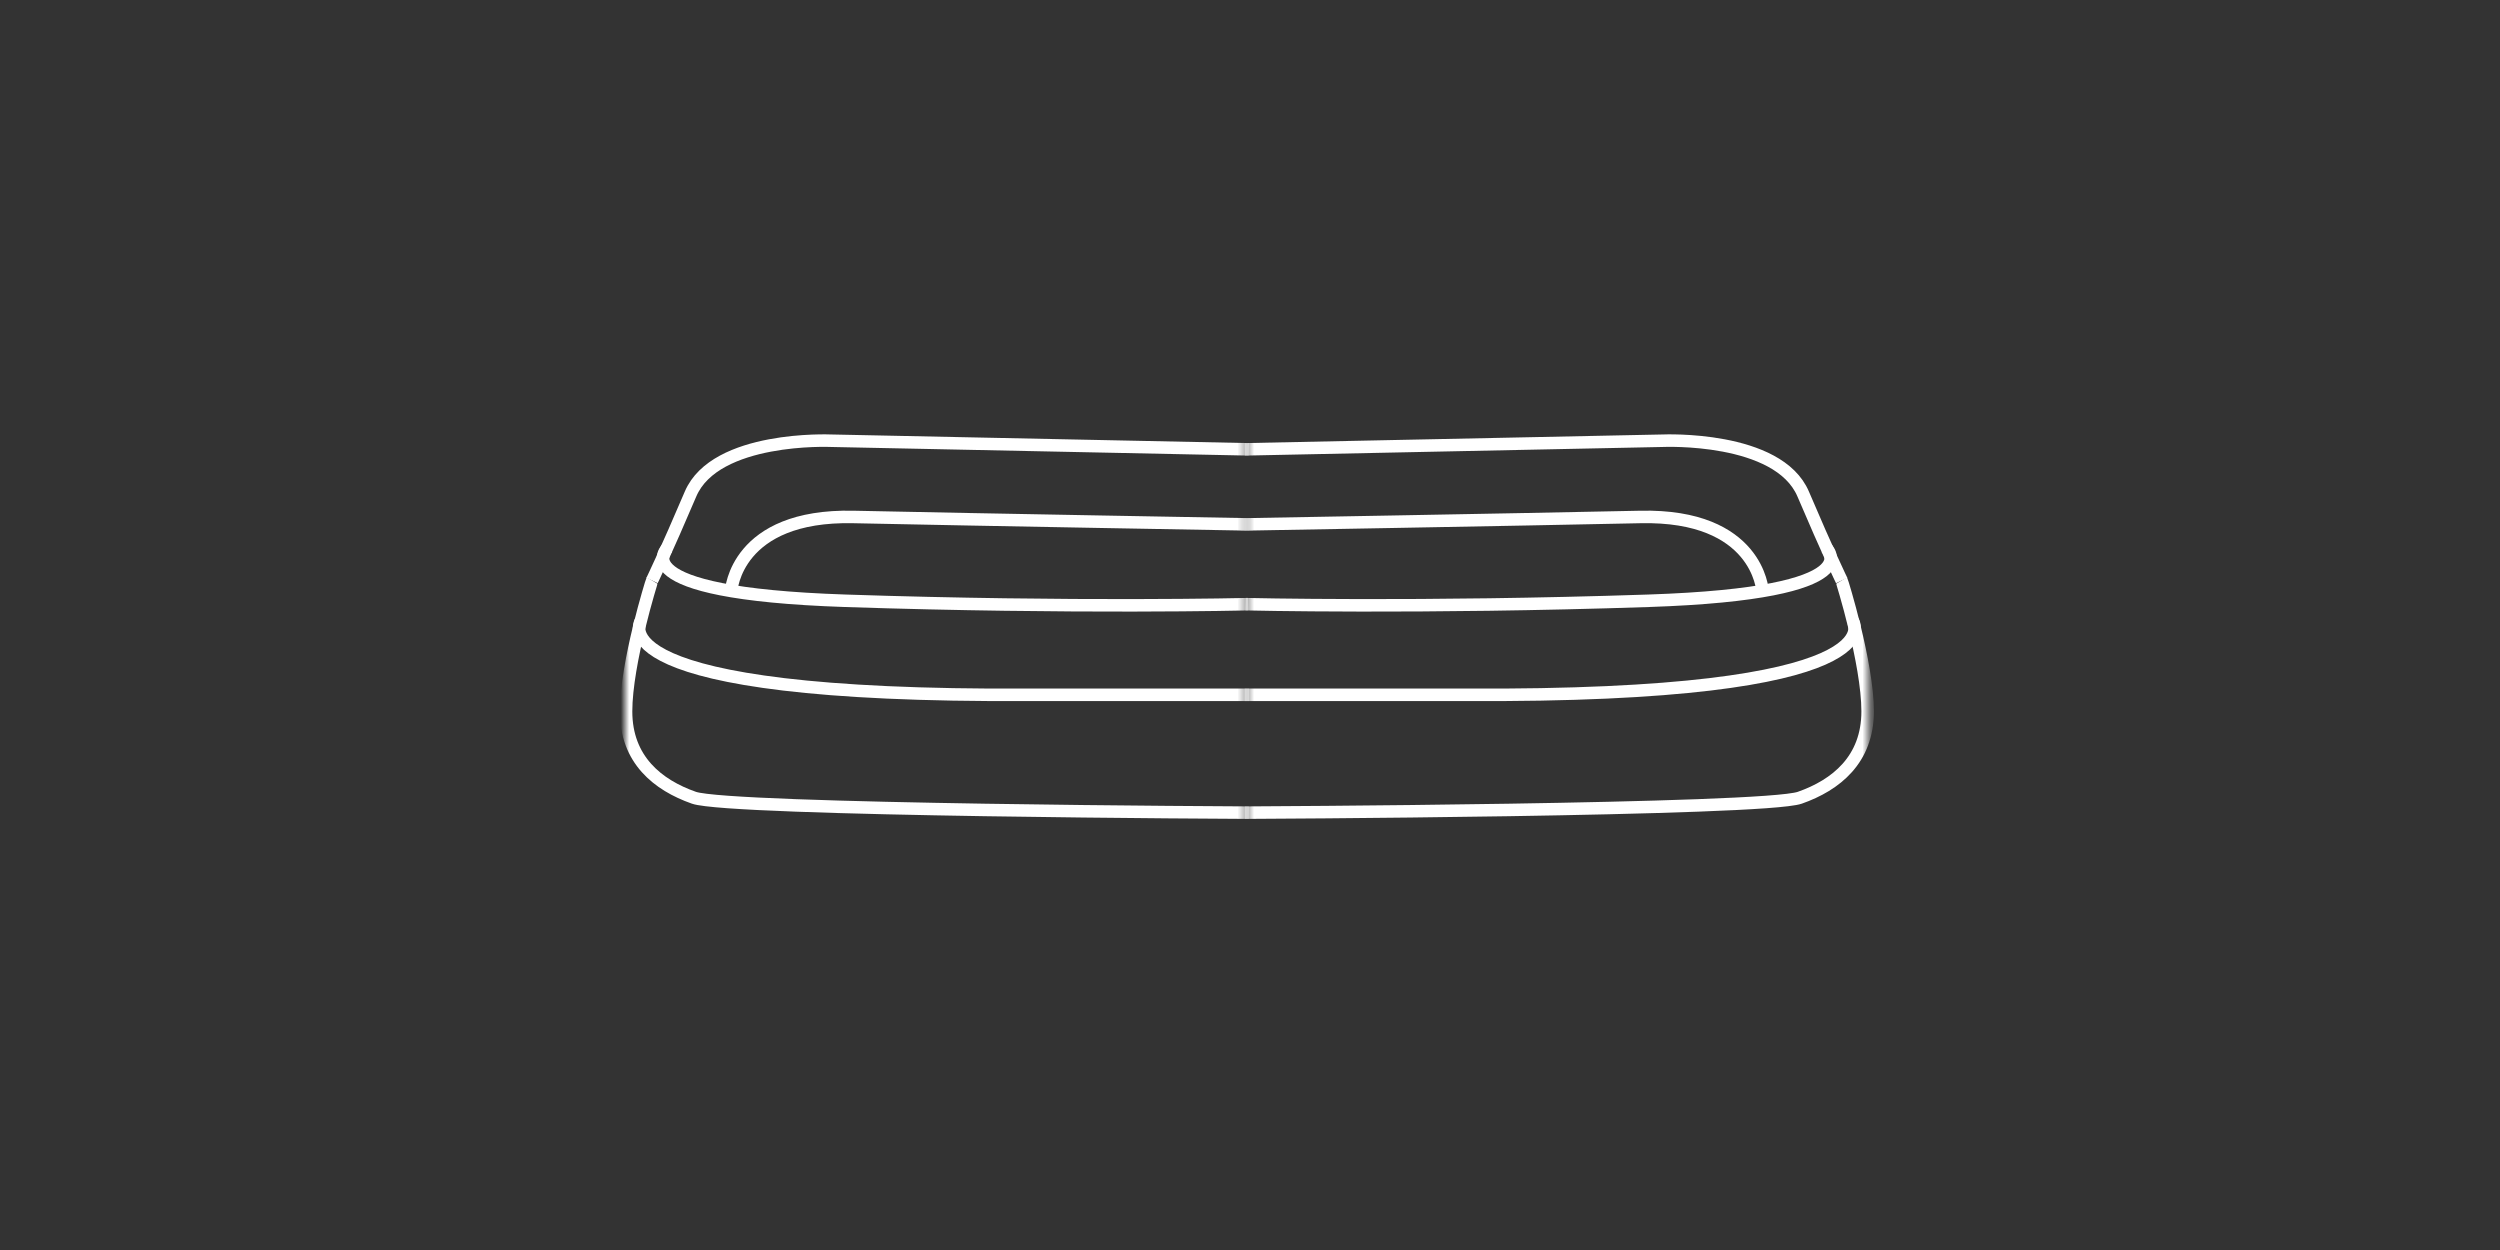 <svg width="300" height="150" viewBox="0 0 300 150" fill="none" xmlns="http://www.w3.org/2000/svg">
<rect x="0" y="0" width="300" height="150" fill="#333333" stroke="none"/>
<mask id="mask0_452_137" style="mask-type:luminance" maskUnits="userSpaceOnUse" x="75" y="48" width="75" height="55">
<path d="M149.622 48H75V103H149.622V48Z" fill="white"/>
</mask>
<g mask="url(#mask0_452_137)">
<path d="M149.865 97.519C149.865 97.519 87.611 97.251 83.269 95.729C78.926 94.204 75.127 91.156 75.127 85.362C75.127 79.569 78.22 69.706 78.249 69.657" stroke="white" stroke-width="1.5" stroke-miterlimit="10"/>
<path d="M149.865 53.922L99.687 52.886C99.687 52.886 85.846 52.276 82.861 59.29C79.875 66.304 78.246 69.657 78.246 69.657" stroke="white" stroke-width="1.5" stroke-miterlimit="10"/>
<path d="M80.147 65.69C80.147 65.69 74.013 71.179 101.458 72.094C128.903 73.01 149.773 72.501 149.773 72.501" stroke="white" stroke-width="1.5" stroke-miterlimit="10"/>
<path d="M76.892 74.536C76.892 74.536 70.92 83.682 123.569 83.377H149.894" stroke="white" stroke-width="1.5" stroke-miterlimit="10"/>
<path d="M87.747 70.878C87.747 70.878 88.291 61.731 102.401 62.036C116.513 62.341 151.248 62.952 151.248 62.952" stroke="white" stroke-width="1.5" stroke-miterlimit="10"/>
</g>
<mask id="mask1_452_137" style="mask-type:luminance" maskUnits="userSpaceOnUse" x="149" y="48" width="76" height="55">
<path d="M224.285 48H149.495V103H224.285V48Z" fill="white"/>
</mask>
<g mask="url(#mask1_452_137)">
<path d="M149.38 97.519C149.38 97.519 211.634 97.251 215.976 95.729C220.319 94.204 224.117 91.156 224.117 85.362C224.117 79.569 221.025 69.706 220.996 69.657" stroke="white" stroke-width="1.5" stroke-miterlimit="10"/>
<path d="M149.38 53.922L199.558 52.886C199.558 52.886 213.398 52.276 216.384 59.29C219.37 66.304 220.999 69.657 220.999 69.657" stroke="white" stroke-width="1.5" stroke-miterlimit="10"/>
<path d="M219.098 65.69C219.098 65.69 225.232 71.179 197.787 72.094C170.342 73.01 149.471 72.501 149.471 72.501" stroke="white" stroke-width="1.5" stroke-miterlimit="10"/>
<path d="M222.352 74.536C222.352 74.536 228.324 83.682 175.675 83.377H149.35" stroke="white" stroke-width="1.5" stroke-miterlimit="10"/>
<path d="M211.498 70.878C211.498 70.878 210.954 61.731 196.844 62.036C182.731 62.341 147.997 62.952 147.997 62.952" stroke="white" stroke-width="1.5" stroke-miterlimit="10"/>
</g>
</svg>
